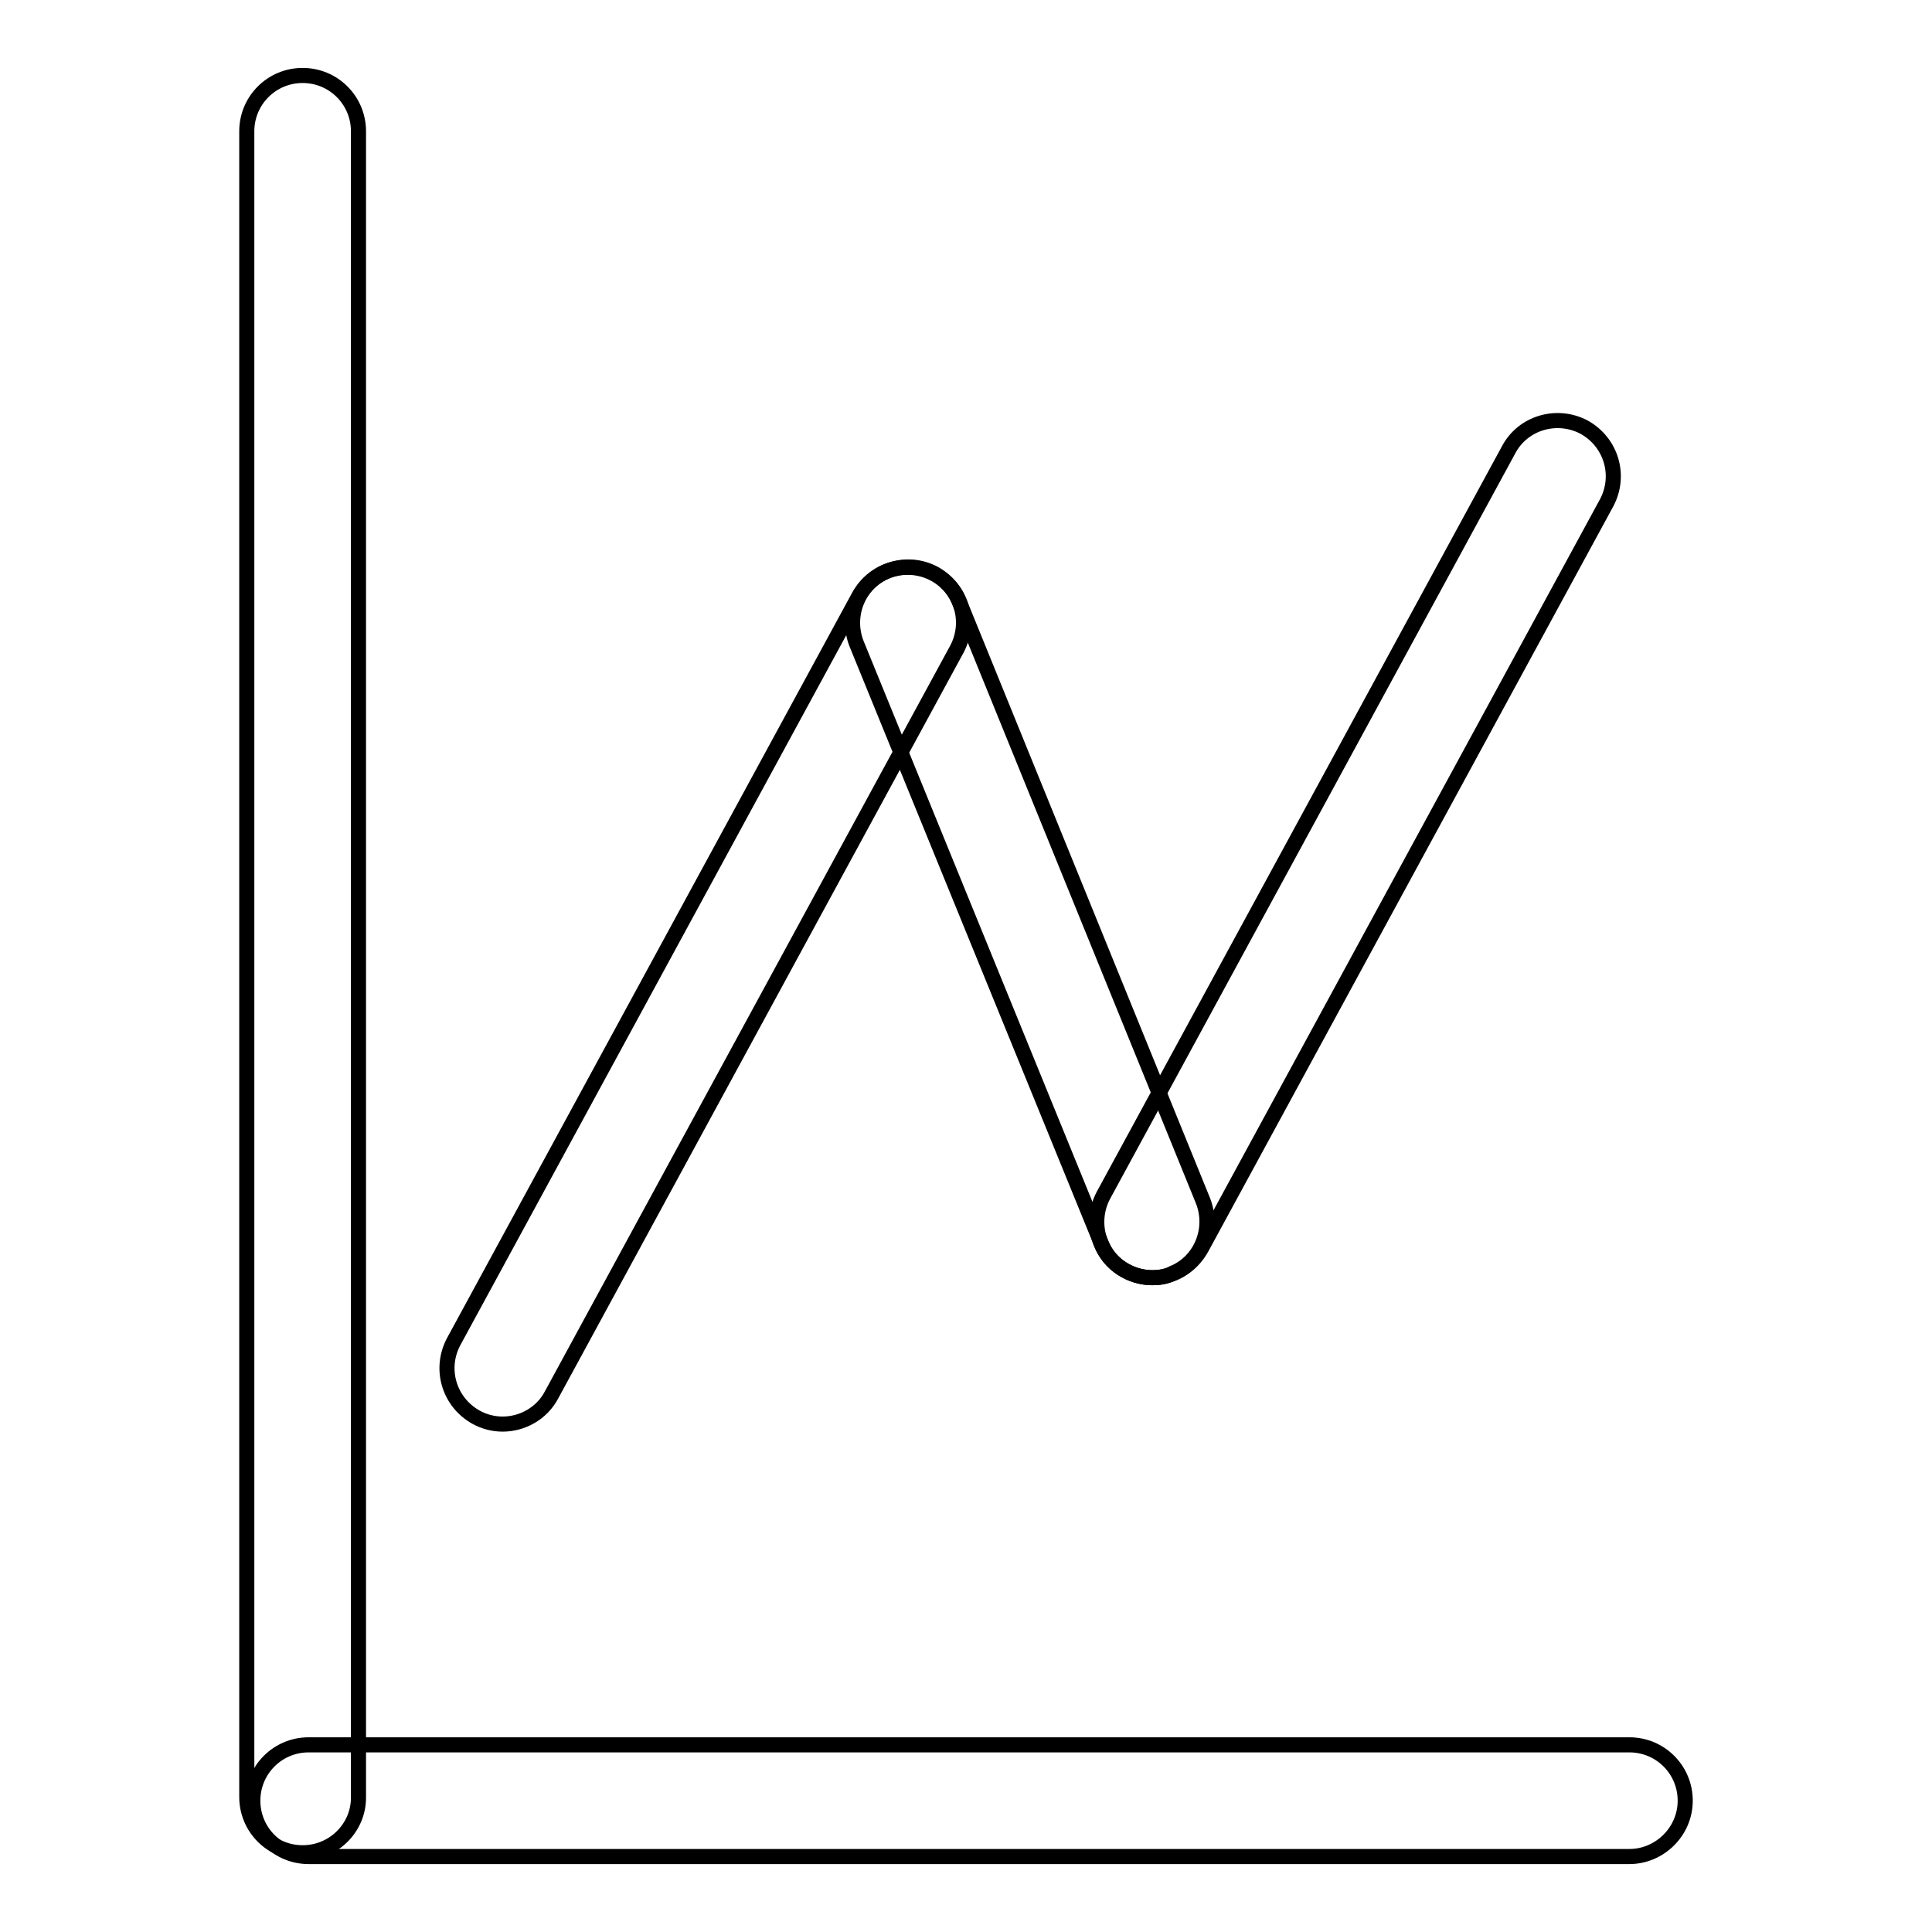 <?xml version="1.0" encoding="utf-8"?>
<!-- Svg Vector Icons : http://www.onlinewebfonts.com/icon -->
<!DOCTYPE svg PUBLIC "-//W3C//DTD SVG 1.1//EN" "http://www.w3.org/Graphics/SVG/1.1/DTD/svg11.dtd">
<svg version="1.1" xmlns="http://www.w3.org/2000/svg" xmlns:xlink="http://www.w3.org/1999/xlink" x="0px" y="0px" viewBox="0 0 256 256" enable-background="new 0 0 256 256" xml:space="preserve">
<g><g><path stroke-width="2" fill-opacity="0" stroke="#000000"  d="M40.1,245.5c-4.1,0-7.4-3.3-7.4-7.4V17.4c0-4.1,3.3-7.4,7.4-7.4c4.1,0,7.4,3.3,7.4,7.4v220.8C47.5,242.2,44.2,245.5,40.1,245.5z"/><path stroke-width="2" fill-opacity="0" stroke="#000000"  d="M215.9,246h-175c-4.1,0-7.4-3.3-7.4-7.4s3.3-7.4,7.4-7.4h175c4.1,0,7.4,3.3,7.4,7.4S219.9,246,215.9,246z"/><path stroke-width="2" fill-opacity="0" stroke="#000000"  d="M66.6,188.7c-1.2,0-2.4-0.3-3.5-0.9c-3.6-2-4.9-6.4-3-10L113.8,79c2-3.6,6.5-4.9,10-3c3.6,2,4.9,6.4,3,10l-53.7,98.8C71.8,187.3,69.2,188.7,66.6,188.7z"/><path stroke-width="2" fill-opacity="0" stroke="#000000"  d="M152.7,169.3c-1.2,0-2.4-0.3-3.5-0.9c-3.6-1.9-4.9-6.4-3-10l53.7-98.8c1.9-3.6,6.4-4.9,10-3c3.6,2,4.9,6.4,3,10l-53.7,98.8C157.8,167.9,155.3,169.3,152.7,169.3z"/><path stroke-width="2" fill-opacity="0" stroke="#000000"  d="M152.7,169.3c-2.9,0-5.7-1.7-6.8-4.6l-32.4-79.4c-1.5-3.8,0.3-8.1,4-9.6c3.8-1.5,8.1,0.3,9.6,4l32.3,79.4c1.5,3.8-0.3,8.1-4,9.6C154.5,169.2,153.6,169.3,152.7,169.3z"/></g></g>
</svg>